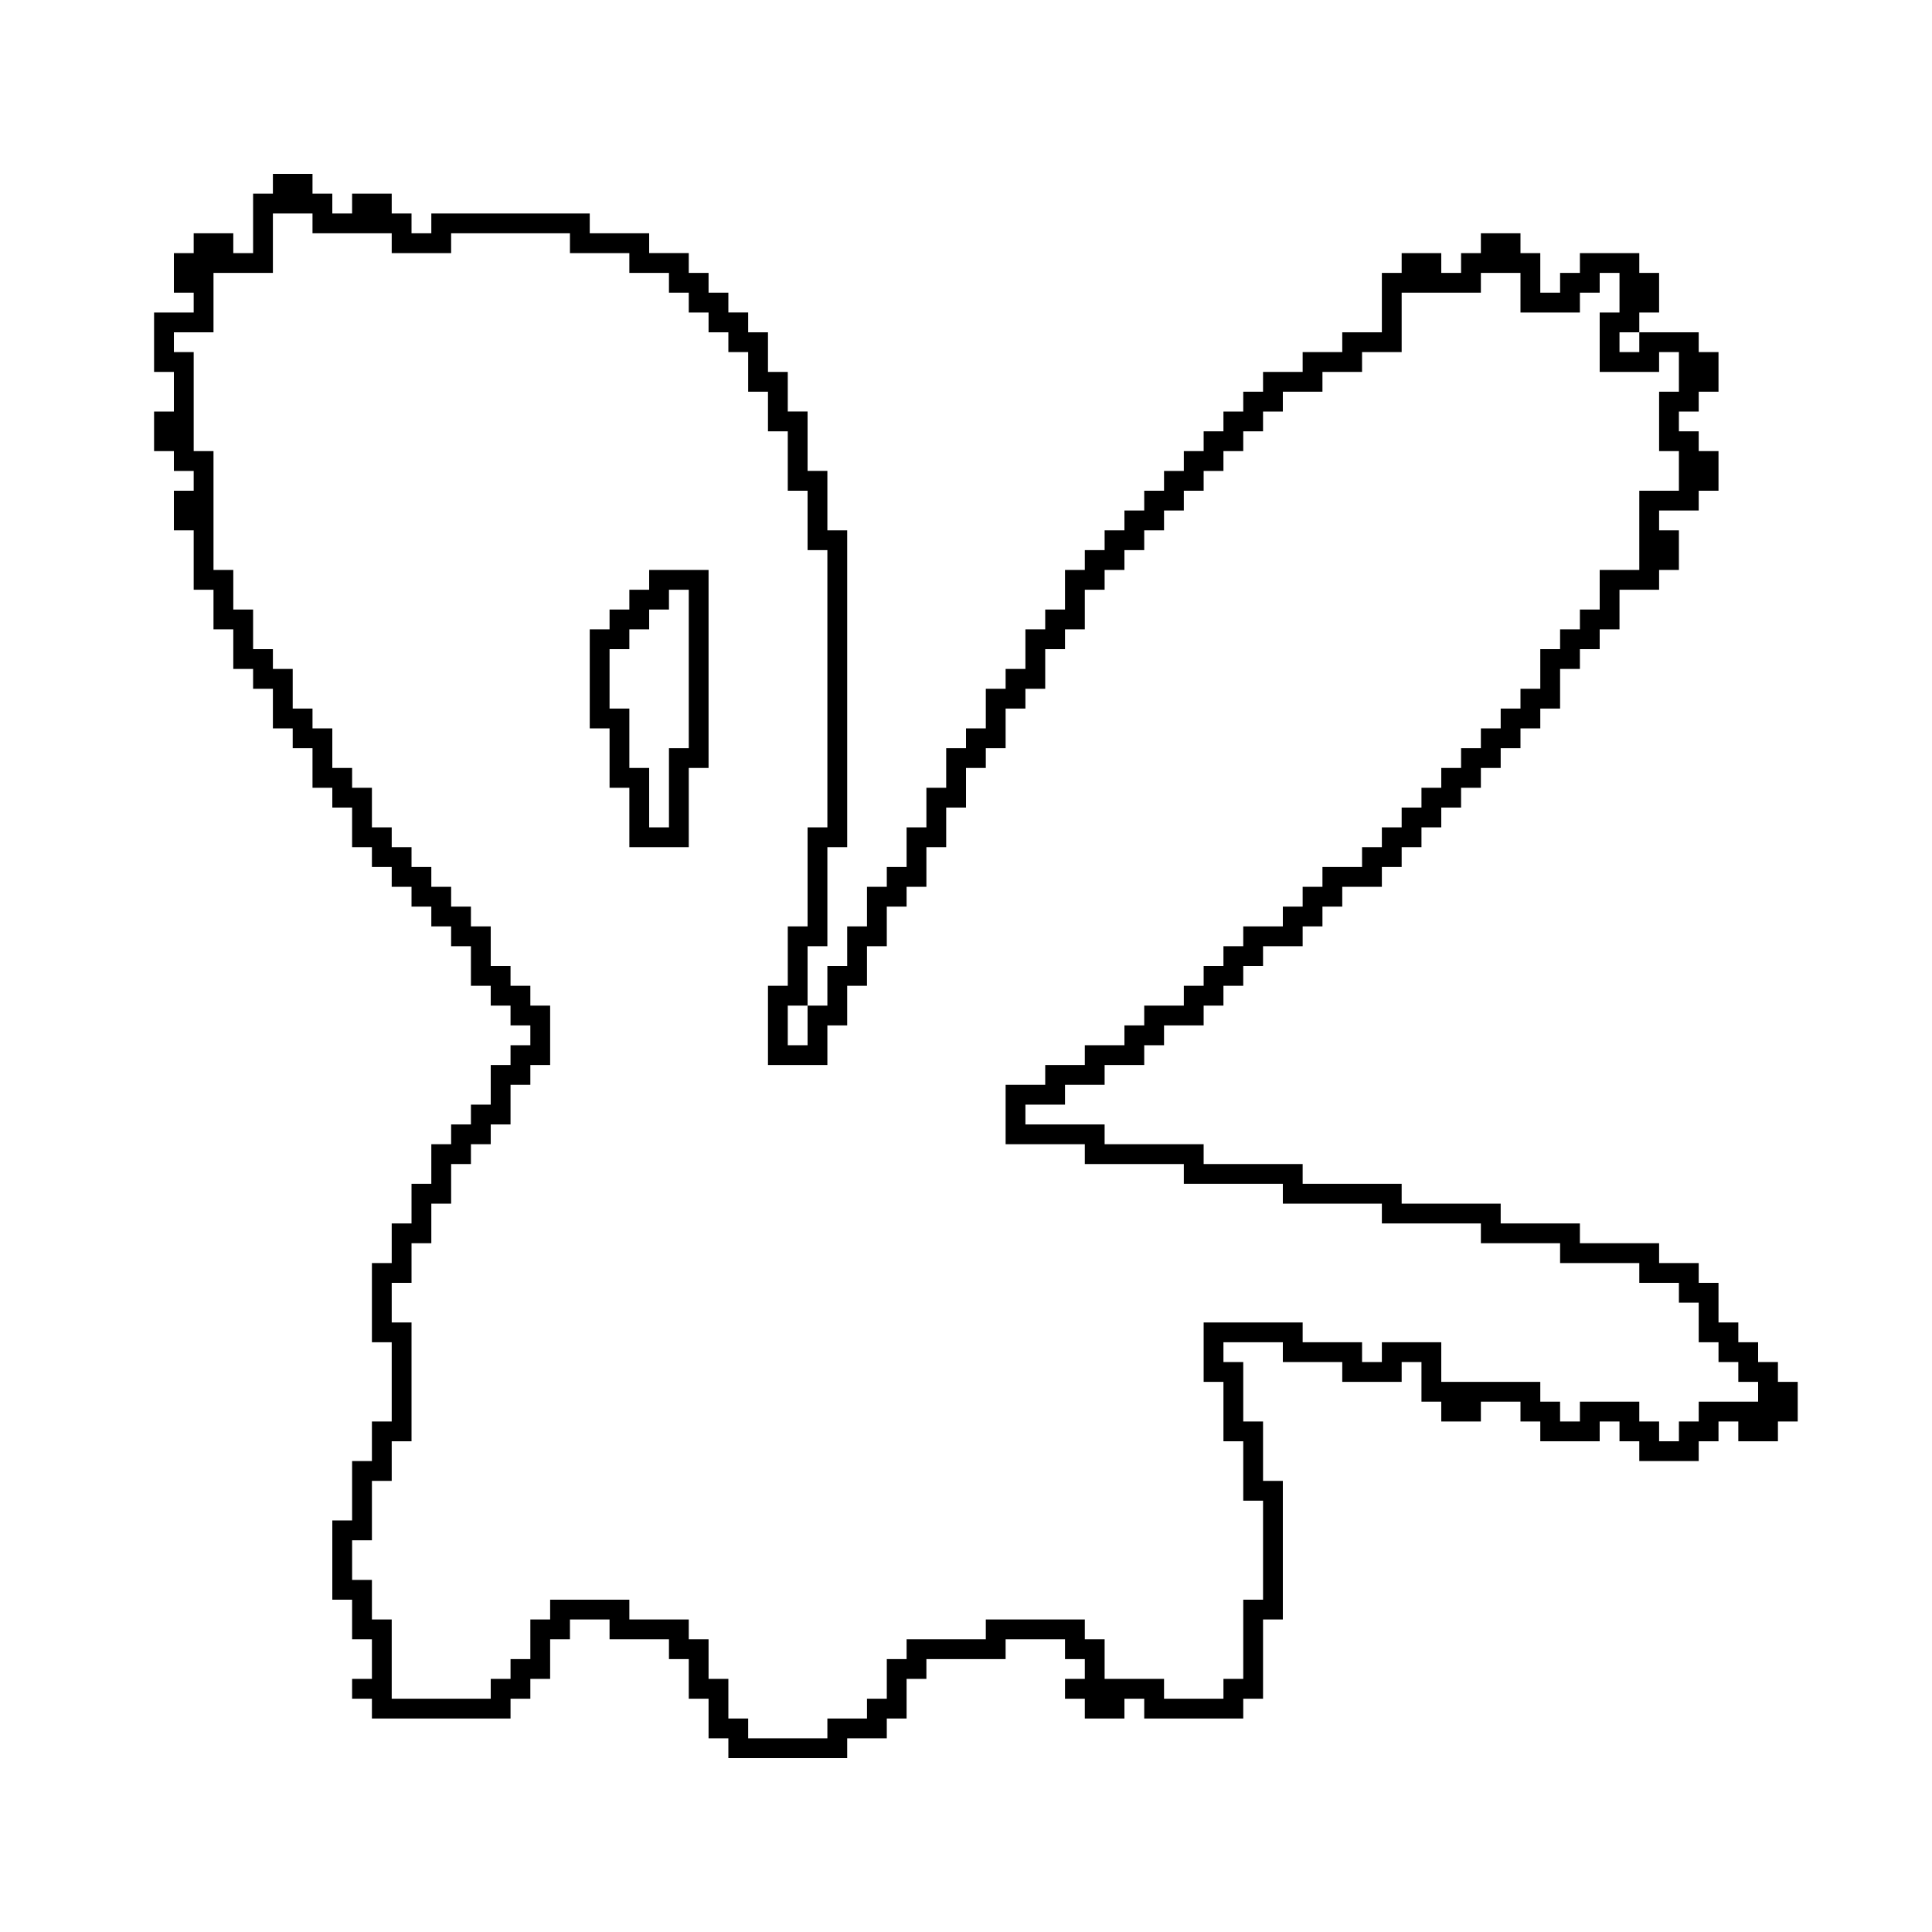 <?xml version="1.0" encoding="UTF-8"?>
<!-- Uploaded to: ICON Repo, www.iconrepo.com, Generator: ICON Repo Mixer Tools -->
<svg fill="#000000" width="800px" height="800px" version="1.1" viewBox="144 144 512 512" xmlns="http://www.w3.org/2000/svg">
 <path d="m216.32 190.08v5.246h-5.246v15.746h-5.25v-5.25h-10.496v5.25h-5.246v10.496h5.246v5.246h-10.496v15.746h5.25v10.496h-5.25v10.496h5.25v5.246h5.246v5.25h-5.246v10.496h5.246v15.742h5.25v10.496h5.246v10.496h5.25v5.25h5.246v10.496h5.25v5.246h5.246v10.496h5.25v5.25h5.246v10.496h5.25v5.246h5.246v5.25h5.25v5.246h5.246v5.25h5.25v5.246h5.246v10.496h5.25v5.25h5.246v5.246h5.25v5.25h-5.25v5.246h-5.246v10.496h-5.25v5.25h-5.246v5.246h-5.25v10.496h-5.246v10.496h-5.25v10.496h-5.246v20.992h5.246v20.992h-5.246v10.496h-5.25v15.742h-5.246v20.992h5.246v10.496h5.25v10.496h-5.25v5.25h5.25v5.246h36.734v-5.246h5.25v-5.25h5.246v-10.496h5.25v-5.246h10.496v5.246h15.742v5.25h5.25v10.496h5.246v10.496h5.25v5.246h31.488v-5.246h10.496v-5.25h5.246v-10.496h5.25v-5.246h20.992v-5.25h15.742v5.25h5.25v5.246h-5.25v5.25h5.25v5.246h10.496v-5.246h5.246v5.246h26.242v-5.246h5.246v-20.992h5.246v-36.738h-5.246v-15.742h-5.246v-15.746h-5.25v-5.246h15.742v5.246h15.746v5.25h15.742v-5.25h5.25v10.496h5.246v5.25h10.496v-5.25h10.496v5.25h5.25v5.246h15.742v-5.246h5.25v5.246h5.246v5.25h15.746v-5.25h5.246v-5.246h5.25v5.246h10.496v-5.246h5.246v-10.496h-5.246v-5.25h-5.25v-5.246h-5.246v-5.25h-5.25v-10.496h-5.246v-5.246h-10.496v-5.246h-20.992v-5.25h-20.992v-5.246h-26.242v-5.25h-26.238v-5.246h-26.238v-5.25h-26.242v-5.246h-20.992v-5.25h10.496v-5.246h10.496v-5.25h10.496v-5.246h5.25v-5.25h10.496v-5.246h5.246v-5.25h5.25v-5.246h5.246v-5.25h10.496v-5.246h5.246v-5.25h5.25v-5.246h10.496v-5.25h5.246v-5.246h5.25v-5.25h5.246v-5.246h5.25v-5.25h5.246v-5.246h5.25v-5.25h5.246v-5.246h5.25v-5.25h5.246v-10.496h5.25v-5.246h5.246v-5.25h5.25v-10.496h10.496v-5.246h5.246v-10.496h-5.246v-5.25h10.496v-5.246h5.246v-10.496h-5.246v-5.25h-5.25v-5.246h5.25v-5.25h5.246v-10.496h-5.246v-5.246h-15.746v5.246h-5.246v-5.246h5.246v-5.25h5.25v-10.496h-5.25v-5.246h-15.742v5.246h-5.25v5.25h-5.246v-10.496h-5.25v-5.25h-10.496v5.25h-5.246v5.246h-5.25v-5.246h-10.496v5.246h-5.246v15.746h-10.496v5.246h-10.496v5.25h-10.496v5.246h-5.246v5.25h-5.25v5.246h-5.246v5.25h-5.25v5.246h-5.246v5.25h-5.25v5.246h-5.246v5.25h-5.25v5.246h-5.246v5.25h-5.25v10.496h-5.246v5.246h-5.25v10.496h-5.246v5.25h-5.25v10.496h-5.246v5.246h-5.25v10.496h-5.246v10.496h-5.25v10.496h-5.246v5.25h-5.25v10.496h-5.246v10.496h-5.25v10.496h-5.246v10.496h-5.25v-10.496h5.25v-15.746h5.246v-26.238h5.25v-83.969h-5.25v-15.746h-5.246v-15.742h-5.25v-10.496h-5.246v-10.496h-5.25v-5.25h-5.246v-5.246h-5.25v-5.25h-5.246v-5.246h-10.496v-5.25h-15.746v-5.246h-41.984v5.246h-5.246v-5.246h-5.25v-5.25h-10.496v5.25h-5.246v-5.25h-5.25v-5.246zm0 10.496h10.496v5.246h20.992v5.25h15.746v-5.25h31.488v5.25h15.742v5.246h10.496v5.25h5.25v5.246h5.246v5.25h5.25v5.246h5.246v10.496h5.25v10.496h5.246v15.746h5.25v15.742h5.246v73.473h-5.246v26.242h-5.25v15.742h-5.246v20.992h15.742v-10.496h5.25v-10.496h5.246v-10.496h5.25v-10.496h5.246v-5.246h5.25v-10.496h5.246v-10.496h5.25v-10.496h5.246v-5.25h5.25v-10.496h5.246v-5.246h5.25v-10.496h5.246v-5.25h5.25v-10.496h5.246v-5.246h5.25v-5.25h5.246v-5.246h5.25v-5.25h5.246v-5.246h5.25v-5.25h5.246v-5.246h5.25v-5.25h5.246v-5.246h5.246v-5.25h10.496v-5.246h10.496v-5.25h10.496v-15.742h20.992v-5.25h10.496v10.496h15.746v-5.246h5.246v-5.25h5.25v10.496h-5.25v15.746h15.746v-5.25h5.246v10.496h-5.246v15.746h5.246v10.496h-10.496v20.992h-10.496v10.496h-5.246v5.246h-5.25v5.25h-5.246v10.496h-5.25v5.246h-5.246v5.25h-5.25v5.246h-5.246v5.25h-5.25v5.246h-5.246v5.25h-5.25v5.246h-5.246v5.25h-5.25v5.246h-10.496v5.25h-5.246v5.246h-5.25v5.25h-10.492v5.246h-5.25v5.25h-5.246v5.246h-5.25v5.25h-10.496v5.246h-5.246v5.25h-10.496v5.246h-10.496v5.25h-10.496v15.742h20.992v5.25h26.238v5.246h26.238v5.25h26.242v5.246h26.238v5.25h20.992v5.246h20.992v5.246h10.496v5.25h5.25v10.496h5.246v5.246h5.25v5.25h5.246v5.246h-15.742v5.25h-5.25v5.246h-5.246v-5.246h-5.25v-5.25h-15.742v5.25h-5.25v-5.25h-5.246v-5.246h-26.242v-10.496h-15.742v5.246h-5.25v-5.246h-15.742v-5.25h-26.238v15.746h5.246v15.742h5.25v15.746h5.246v26.238h-5.246v20.992h-5.25v5.25h-15.742v-5.25h-15.746v-10.496h-5.246v-5.246h-26.242v5.246h-20.992v5.25h-5.246v10.496h-5.25v5.246h-10.496v5.25h-20.992v-5.25h-5.246v-10.496h-5.25v-10.496h-5.246v-5.246h-15.746v-5.25h-20.992v5.25h-5.246v10.496h-5.25v5.246h-5.246v5.25h-26.242v-20.992h-5.246v-10.496h-5.25v-10.496h5.25v-15.746h5.246v-10.496h5.25v-31.488h-5.25v-10.496h5.25v-10.492h5.246v-10.496h5.25v-10.496h5.246v-5.25h5.25v-5.246h5.246v-10.496h5.25v-5.25h5.246v-15.742h-5.246v-5.25h-5.25v-5.246h-5.246v-10.496h-5.25v-5.25h-5.246v-5.246h-5.25v-5.25h-5.246v-5.246h-5.25v-5.25h-5.246v-10.496h-5.25v-5.246h-5.246v-10.496h-5.25v-5.25h-5.246v-10.496h-5.25v-5.246h-5.246v-10.496h-5.25v-10.496h-5.246v-31.488h-5.25v-26.242h-5.246v-5.246h10.496v-15.746h15.742zm99.715 94.465v5.246h-5.25v5.25h-5.246v5.246h-5.25v26.242h5.25v15.742h5.246v15.746h15.746v-20.992h5.246v-52.48zm5.246 5.246h5.25v41.984h-5.25v20.992h-5.246v-15.742h-5.25v-15.746h-5.246v-15.742h5.246v-5.25h5.25v-5.246h5.246z"/>
</svg>